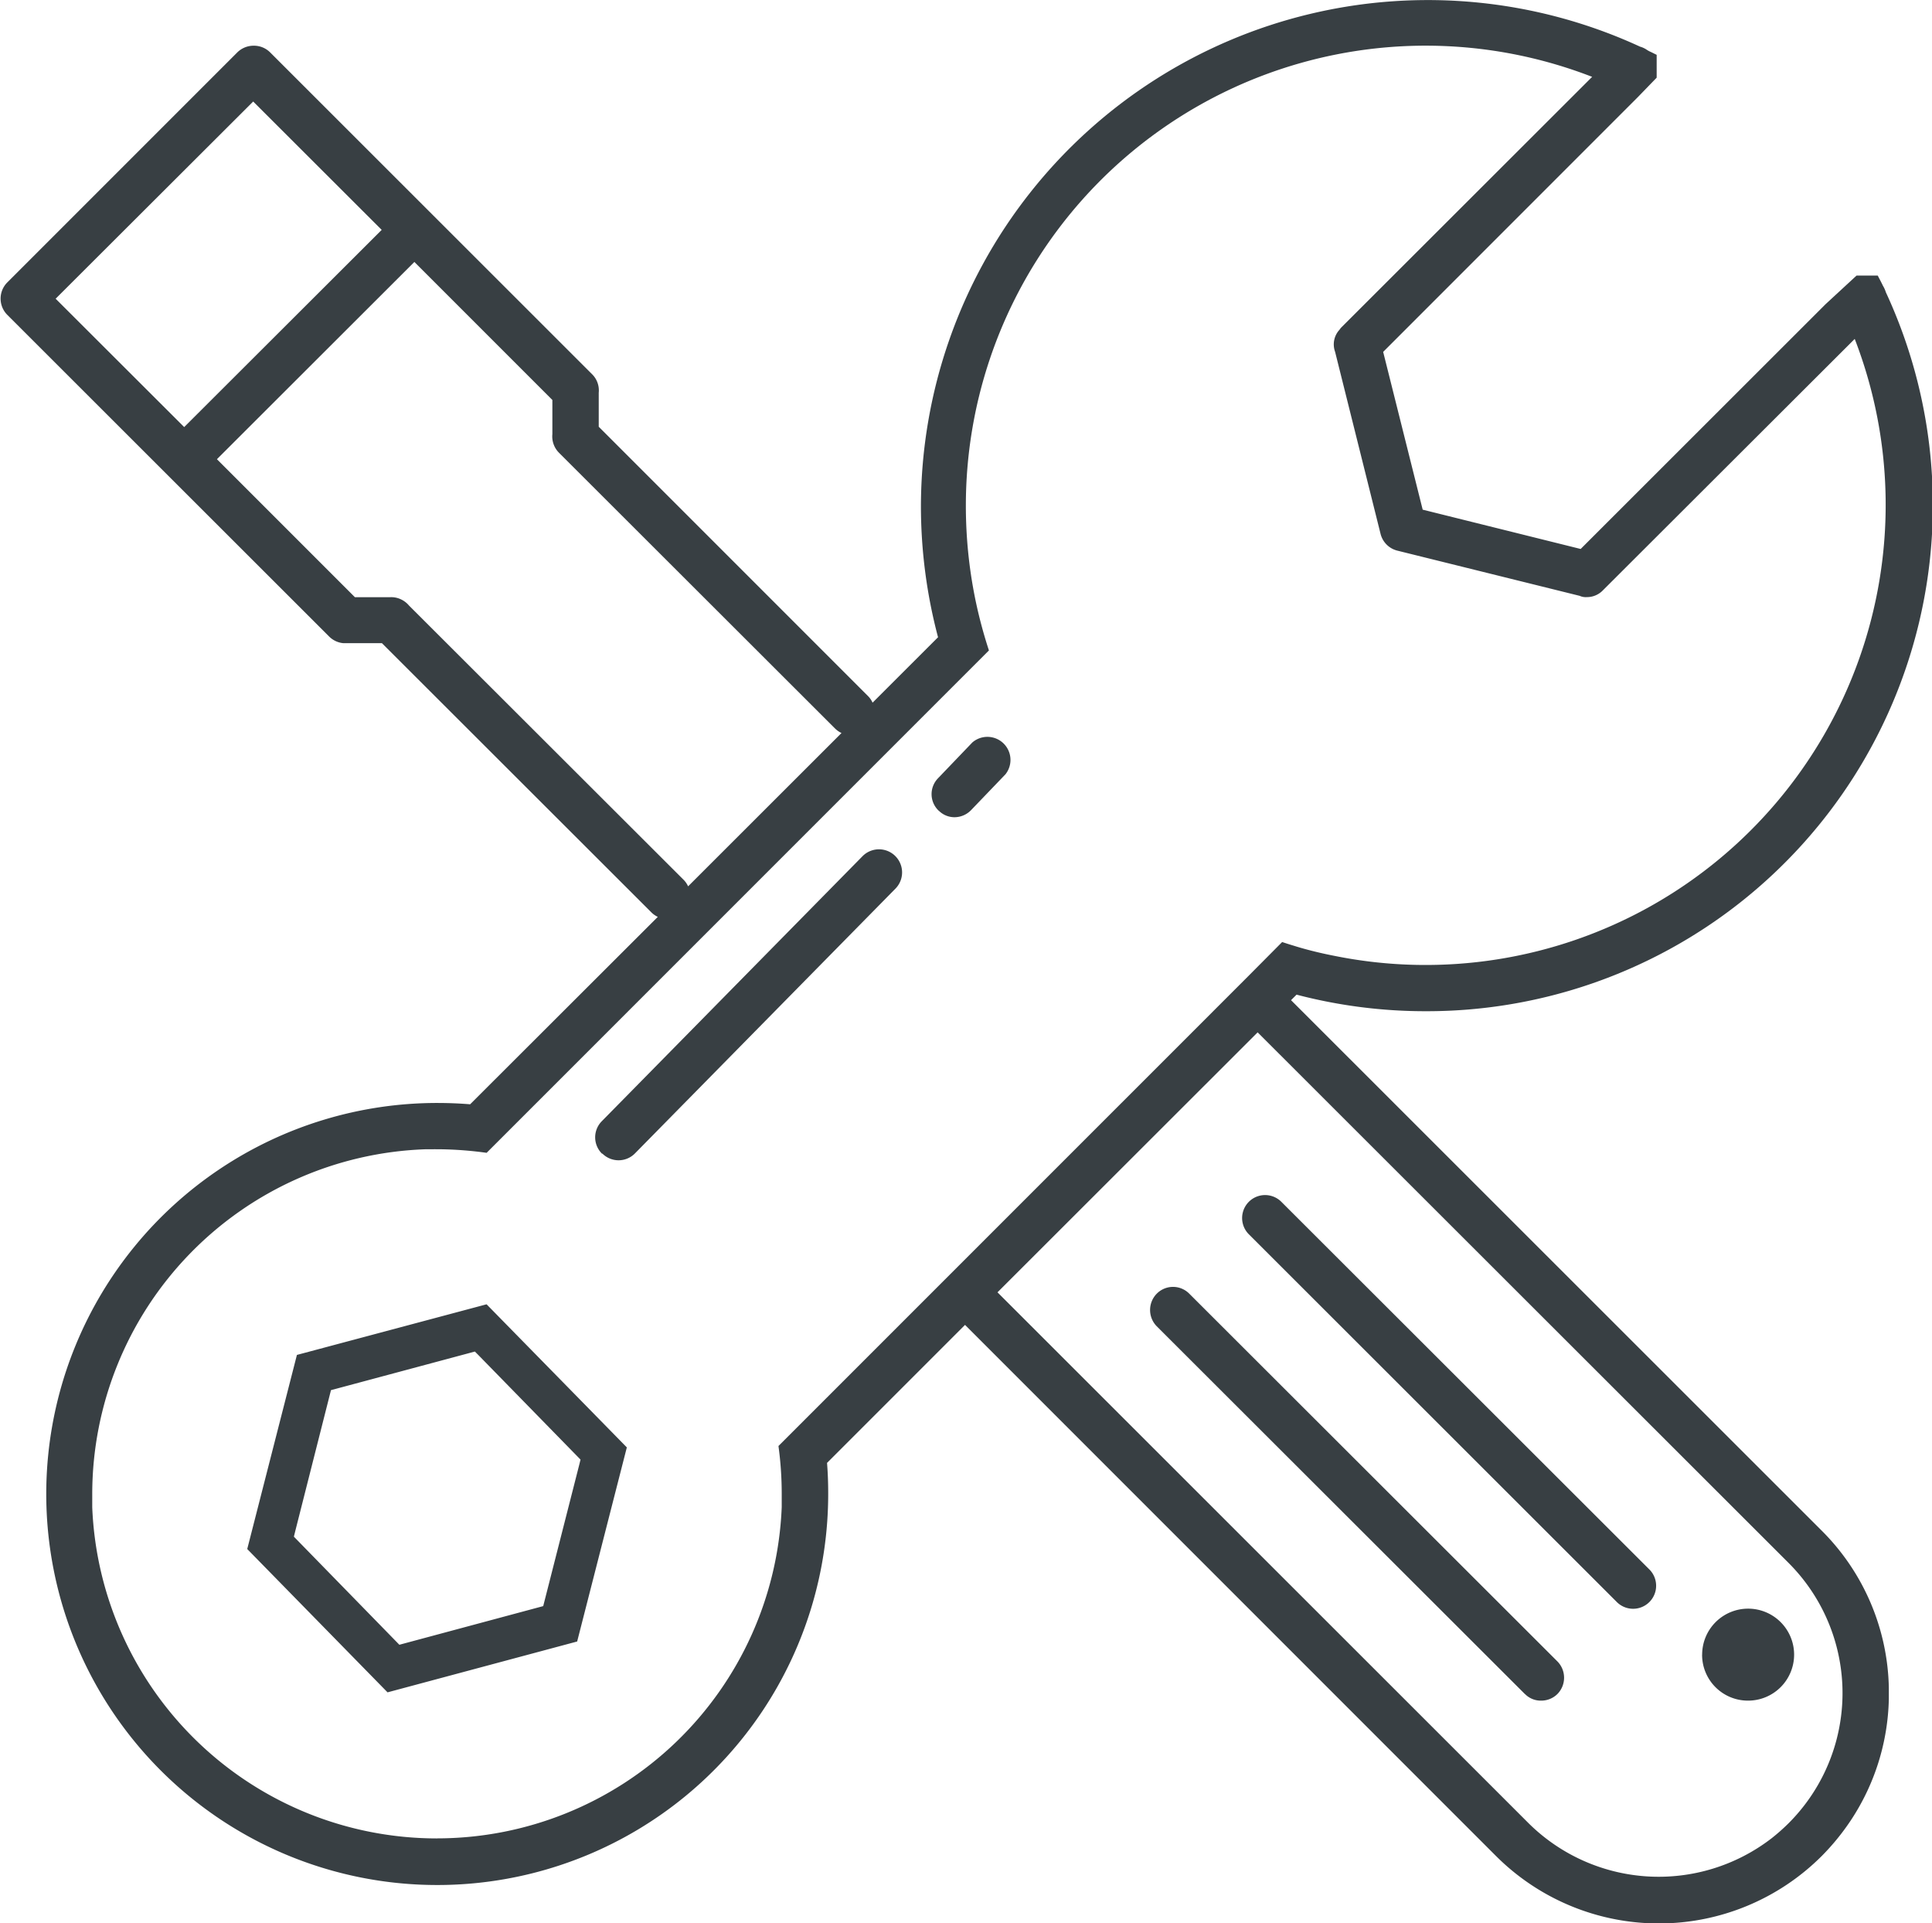<svg xmlns="http://www.w3.org/2000/svg" width="35.001" height="34.837" viewBox="0 0 35.001 34.837"><g transform="translate(-651.999 -164.007)"><path d="M15405.1,13039.617l-9.618-9.619-2.5,2.5c.015.186.021.371.021.558a7.083,7.083,0,1,1-7.082-7.078c.2,0,.4.008.595.024l3.4-3.395a.408.408,0,0,1-.12-.085l-4.878-4.873h-.688l-.015,0h0a.417.417,0,0,1-.25-.117l-5.833-5.829a.416.416,0,0,1,0-.589l4.166-4.166a.421.421,0,0,1,.3-.121.414.414,0,0,1,.295.121l5.833,5.83a.412.412,0,0,1,.12.334v.617l4.878,4.878a.4.4,0,0,1,.083.12l1.186-1.185a9.274,9.274,0,0,1-.31-2.386,9.183,9.183,0,0,1,13.028-8.312.416.416,0,0,1,.124.058l.026.016.023.012c.043.019.085.042.128.062v.414l-.341.352-4.614,4.615.716,2.858,2.862.712,4.437-4.434.561-.518h.384c.034.065.065.123.093.182a.525.525,0,0,1,.054.12,9.166,9.166,0,0,1-8.316,13.023,9.21,9.21,0,0,1-2.36-.3l-.1.1,9.617,9.612h0l0,0a4.132,4.132,0,0,1,1.213,2.84c0,.035,0,.069,0,.1s0,.07,0,.105a4.138,4.138,0,0,1-.693,2.206,4.281,4.281,0,0,1-.523.64,4.174,4.174,0,0,1-5.9,0Zm.592-.592a3.349,3.349,0,0,0,4.4.274,3.555,3.555,0,0,0,.31-.274,3.333,3.333,0,0,0,0-4.715l-9.619-9.611-4.713,4.709Zm-19.773.274a6.252,6.252,0,0,0,6.242-6c0-.08,0-.16,0-.241a6.368,6.368,0,0,0-.059-.866l.716-.716h0l7.8-7.8.609-.613h0c.07.023.141.046.212.067l.055.017.071.021.064.018c.178.049.355.09.534.125l0,0a8.335,8.335,0,0,0,9.437-11.173l-4.561,4.553a.4.4,0,0,1-.294.124.266.266,0,0,1-.128-.023l-3.308-.82a.417.417,0,0,1-.3-.306l-.823-3.295a.391.391,0,0,1,.081-.4.352.352,0,0,1,.03-.039l4.546-4.541a8.331,8.331,0,0,0-11.346,7.764,8.444,8.444,0,0,0,.17,1.694l0,0a8.426,8.426,0,0,0,.248.932l-9.1,9.1h0a6.733,6.733,0,0,0-.814-.064h-.1a.3.3,0,0,0-.051,0h-.15a6.254,6.254,0,0,0-6.03,6.243c0,.081,0,.161,0,.241A6.252,6.252,0,0,0,15385.916,13039.3Zm4.464-17.364a.406.406,0,0,1,.082.119l2.779-2.777a.433.433,0,0,1-.119-.084l-5-4.994a.418.418,0,0,1-.119-.336v-.619l-2.5-2.5-3.577,3.573,2.5,2.5h.632a.407.407,0,0,1,.205.04.424.424,0,0,1,.142.11Zm-9.047-8.2,3.578-3.572-2.328-2.325-3.579,3.572Zm27.5,22.238a.833.833,0,1,1,.831.831A.83.83,0,0,1,15408.835,13035.97Zm-3.211.712-6.669-6.661a.421.421,0,0,1,0-.592.414.414,0,0,1,.588,0l6.669,6.661a.421.421,0,0,1,0,.592.415.415,0,0,1-.294.119A.4.4,0,0,1,15405.624,13036.682Zm-23.147-2.627.9-3.516,3.436-.917,2.541,2.592-.9,3.516-3.435.921Zm1.517-2.878-.649,2.561-.023.093,1.911,1.958,2.606-.7.654-2.565.022-.089-1.845-1.888-.069-.069Zm23.294,3.837-6.665-6.66a.416.416,0,0,1,.588-.589l6.669,6.661a.417.417,0,1,1-.592.588Zm-18.382-8.119a.415.415,0,0,1-.007-.588l4.723-4.8a.417.417,0,0,1,.6.584l-4.723,4.8a.416.416,0,0,1-.589,0Zm6.1-6.212a.413.413,0,0,1-.016-.588l.623-.65a.418.418,0,0,1,.6.577l-.623.649a.419.419,0,0,1-.3.128A.4.4,0,0,1,15395.006,13020.683Z" transform="translate(-14726 -12841.992)" fill="#383f43"/></g></svg>
